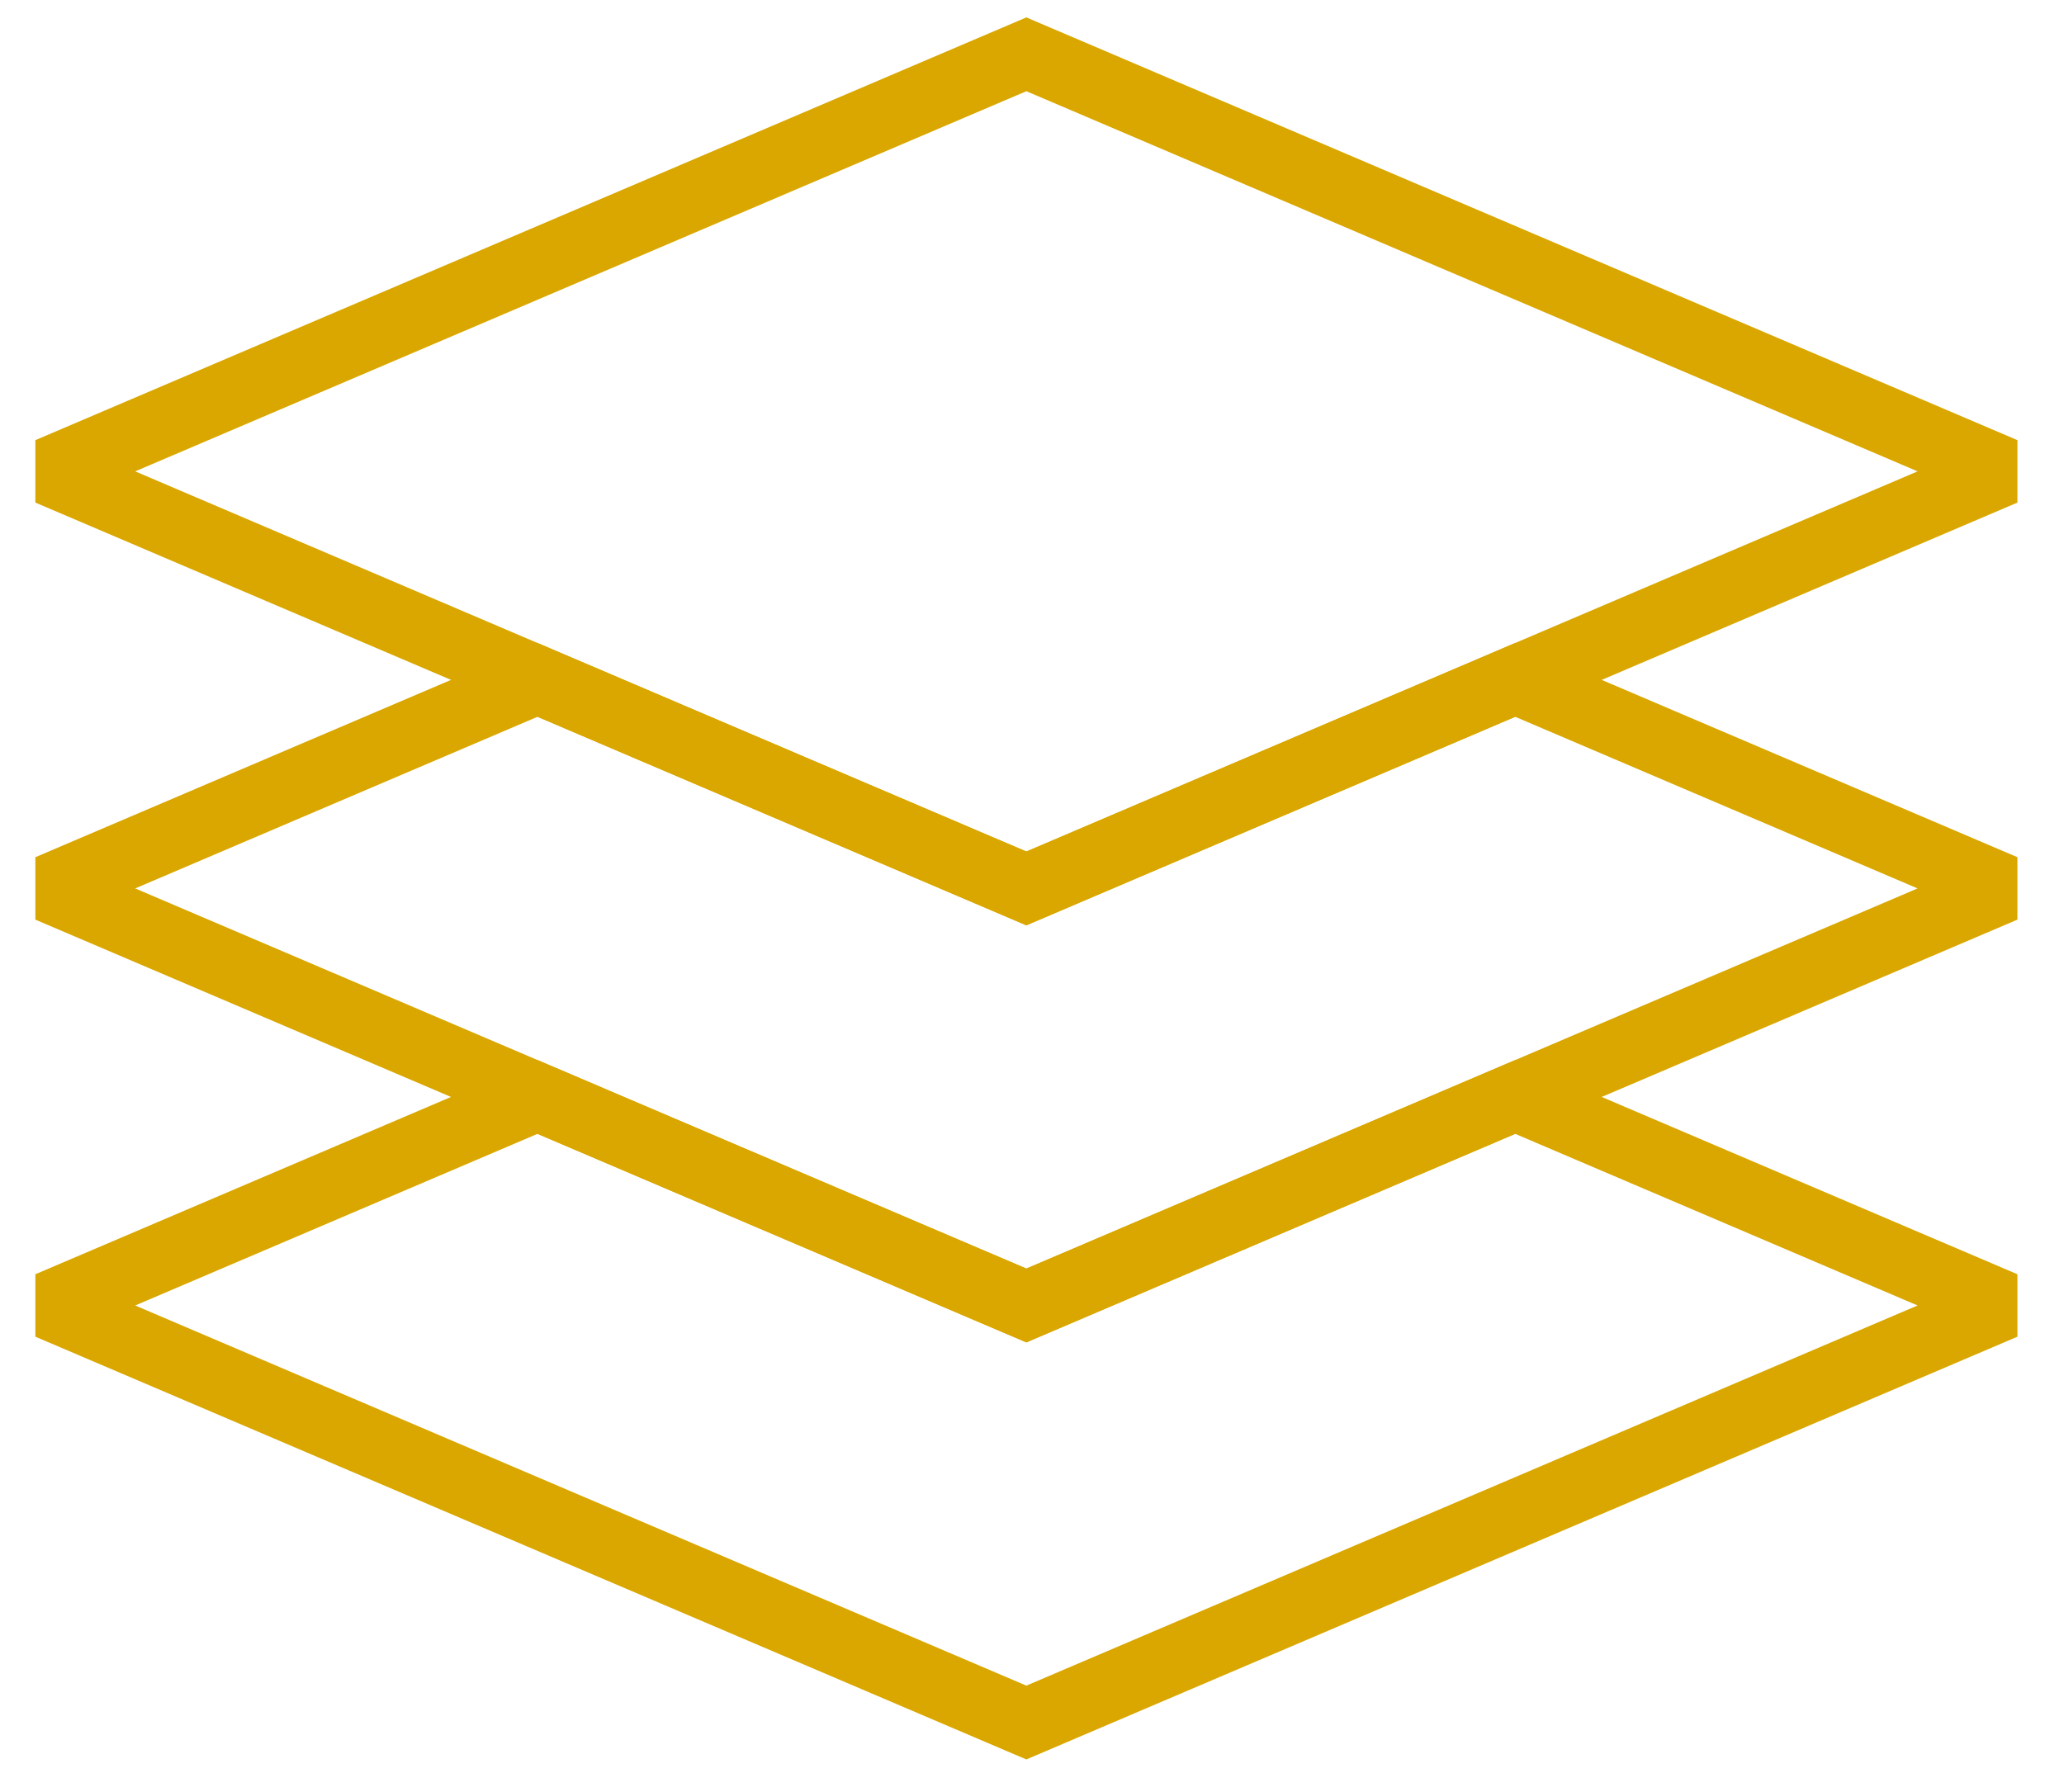 <svg width="38" height="33" viewBox="0 0 38 33" fill="none" xmlns="http://www.w3.org/2000/svg">
<path d="M36.897 16.36L27.896 20.2L18.896 24.04L9.896 20.2L0.896 16.36L9.896 12.52L18.896 16.36L27.896 12.52L36.897 16.36Z" stroke="#DAA700" stroke-width="1.25" stroke-miterlimit="1.5"/>
<path d="M36.897 8.68L27.896 12.52L18.896 16.36L9.896 12.52L0.896 8.68L18.896 1L36.897 8.68Z" stroke="#DAA700" stroke-width="1.25" stroke-miterlimit="1.5"/>
<path d="M36.897 24.04L27.896 27.88L18.896 31.72L9.896 27.88L0.896 24.04L9.896 20.2L18.896 24.04L27.896 20.2L36.897 24.04Z" stroke="#DAA700" stroke-width="1.25" stroke-miterlimit="1.5"/>
</svg>
